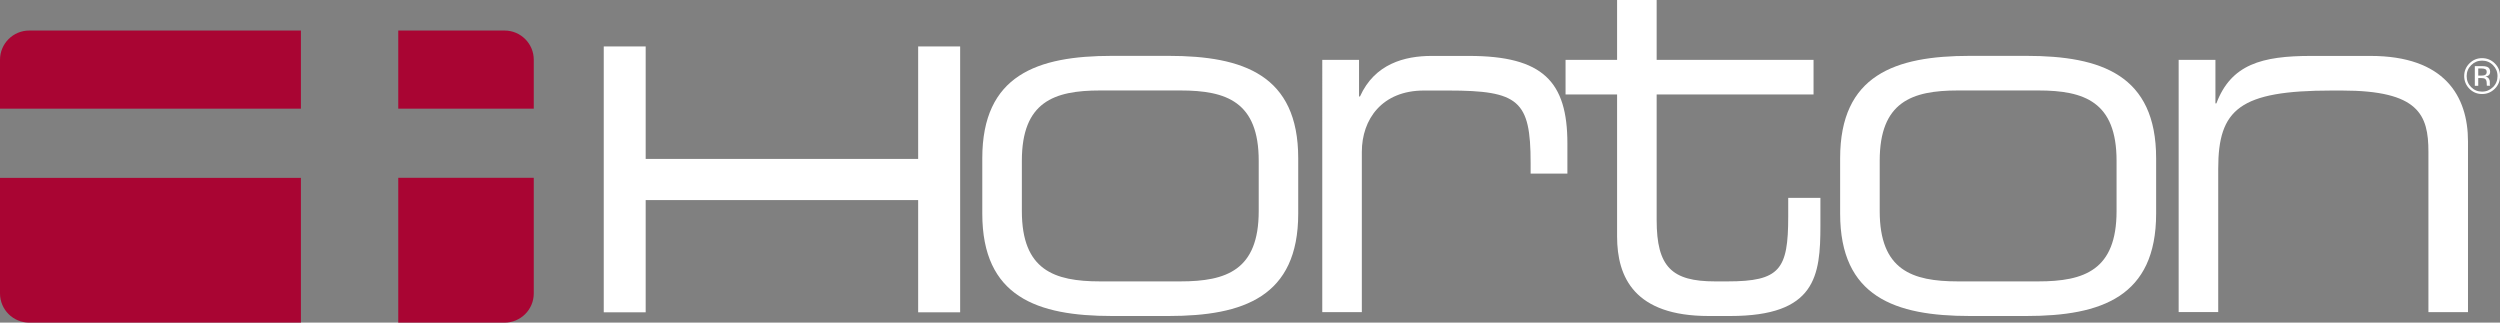<?xml version="1.0" encoding="UTF-8"?><svg id="Layer_1" xmlns="http://www.w3.org/2000/svg" viewBox="0 0 392.96 50.71"><rect x="0" y="0" width="392.96" height="50.71" fill="#808080" stroke="none"/><defs><style>.cls-1{fill:#a90533;}.cls-1,.cls-2{stroke-width:0px;}.cls-2{fill:#fff;}</style></defs><path class="cls-1" d="M47.3,4.8H4.59C2.06,4.8,0,6.86,0,9.39v7.69h47.3V4.8Z"/><path class="cls-1" d="M0,27.95v18.17c0,2.54,2.06,4.59,4.59,4.59h42.71v-22.75H0Z"/><path class="cls-1" d="M62.6,50.71h16.71c2.53,0,4.59-2.05,4.59-4.59v-18.17h-21.3v22.75Z"/><path class="cls-1" d="M83.9,17.08v-7.69c0-2.54-2.06-4.59-4.59-4.59h-16.71v12.28h21.3Z"/><polygon class="cls-2" points="150.92 49.09 144.32 49.09 144.32 31.45 101.49 31.45 101.49 49.09 94.9 49.09 94.9 7.3 101.49 7.3 101.49 24.98 144.32 24.98 144.32 7.3 150.92 7.3 150.92 49.09"/><path class="cls-2" d="M197.85,33.19c0,9.25-5.06,11.04-12.29,11.04h-12.65c-7.23,0-12.29-1.79-12.29-11.04v-7.93c0-9.25,5.06-11.04,12.29-11.04h12.65c7.23,0,12.29,1.79,12.29,11.04v7.93ZM154.4,33.58c0,13.06,8.6,16.09,20.39,16.09h8.89c11.78,0,20.38-3.03,20.38-16.09v-8.71c0-13.06-8.6-16.09-20.38-16.09h-8.89c-11.78,0-20.39,3.03-20.39,16.09v8.71Z"/><path class="cls-2" d="M207.83,9.41h5.79v5.75h.15c2.31-5.13,7.01-6.37,11.27-6.37h5.86c11.64,0,15.47,4.04,15.47,13.76v4.74h-5.78v-1.71c0-9.8-1.88-11.35-12.94-11.35h-3.83c-6.58,0-9.76,4.51-9.76,9.64v25.19h-6.22V9.41Z"/><path class="cls-2" d="M254.18,14.85h-8.1v-5.44h8.1V0h6.22v9.41h24.66v5.44h-24.66v19.74c0,7.38,2.39,9.64,9.18,9.64h1.96c8.24,0,9.54-1.87,9.54-10.18v-2.95h5.06v4.35c0,7.93-.72,14.22-14.17,14.22h-3.4c-11.64,0-14.39-6.06-14.39-12.51V14.85Z"/><path class="cls-2" d="M332.69,33.19c0,9.25-5.06,11.04-12.29,11.04h-12.65c-7.23,0-12.29-1.79-12.29-11.04v-7.93c0-9.25,5.06-11.04,12.29-11.04h12.65c7.23,0,12.29,1.79,12.29,11.04v7.93ZM289.24,33.58c0,13.06,8.61,16.09,20.39,16.09h8.89c11.79,0,20.39-3.03,20.39-16.09v-8.71c0-13.06-8.6-16.09-20.39-16.09h-8.89c-11.78,0-20.39,3.03-20.39,16.09v8.71Z"/><path class="cls-2" d="M342.45,9.41h5.78v6.84h.15c2.31-6.14,7.16-7.46,14.89-7.46h9.33c11.64,0,15.33,6.3,15.33,13.45v26.82h-6.22v-25.19c0-5.83-1.51-9.64-13.59-9.64h-1.59c-14.53,0-17.86,2.95-17.86,12.28v22.54h-6.22V9.41Z"/><path class="cls-2" d="M392.14,13.95c-.55.55-1.22.83-2,.83s-1.44-.28-1.99-.83c-.54-.55-.82-1.22-.82-2s.28-1.44.83-1.99,1.21-.82,1.98-.82,1.45.27,2,.82.83,1.21.83,1.99-.28,1.45-.83,2ZM388.43,10.24c-.47.47-.71,1.05-.71,1.72s.23,1.25.7,1.73c.47.48,1.04.71,1.72.71s1.24-.24,1.72-.71.71-1.05.71-1.73-.24-1.24-.71-1.72c-.47-.48-1.05-.71-1.72-.71s-1.24.24-1.71.71ZM390.09,10.39c.38,0,.67.04.84.11.32.13.48.39.48.78,0,.28-.1.48-.3.61-.11.07-.26.12-.45.15.24.04.42.14.53.3.11.16.17.32.17.48v.23c0,.07,0,.15,0,.23,0,.08.01.14.03.16l.02.04h-.51v-.03s-.01-.02-.02-.03v-.1s-.01-.24-.01-.24c0-.36-.1-.59-.29-.71-.12-.07-.32-.1-.61-.1h-.43v1.22h-.54v-3.09h1.08ZM390.67,10.88c-.14-.08-.36-.12-.66-.12h-.47v1.12h.49c.23,0,.4-.02.52-.07.21-.08.32-.25.32-.48,0-.23-.07-.38-.21-.45Z"/></svg>